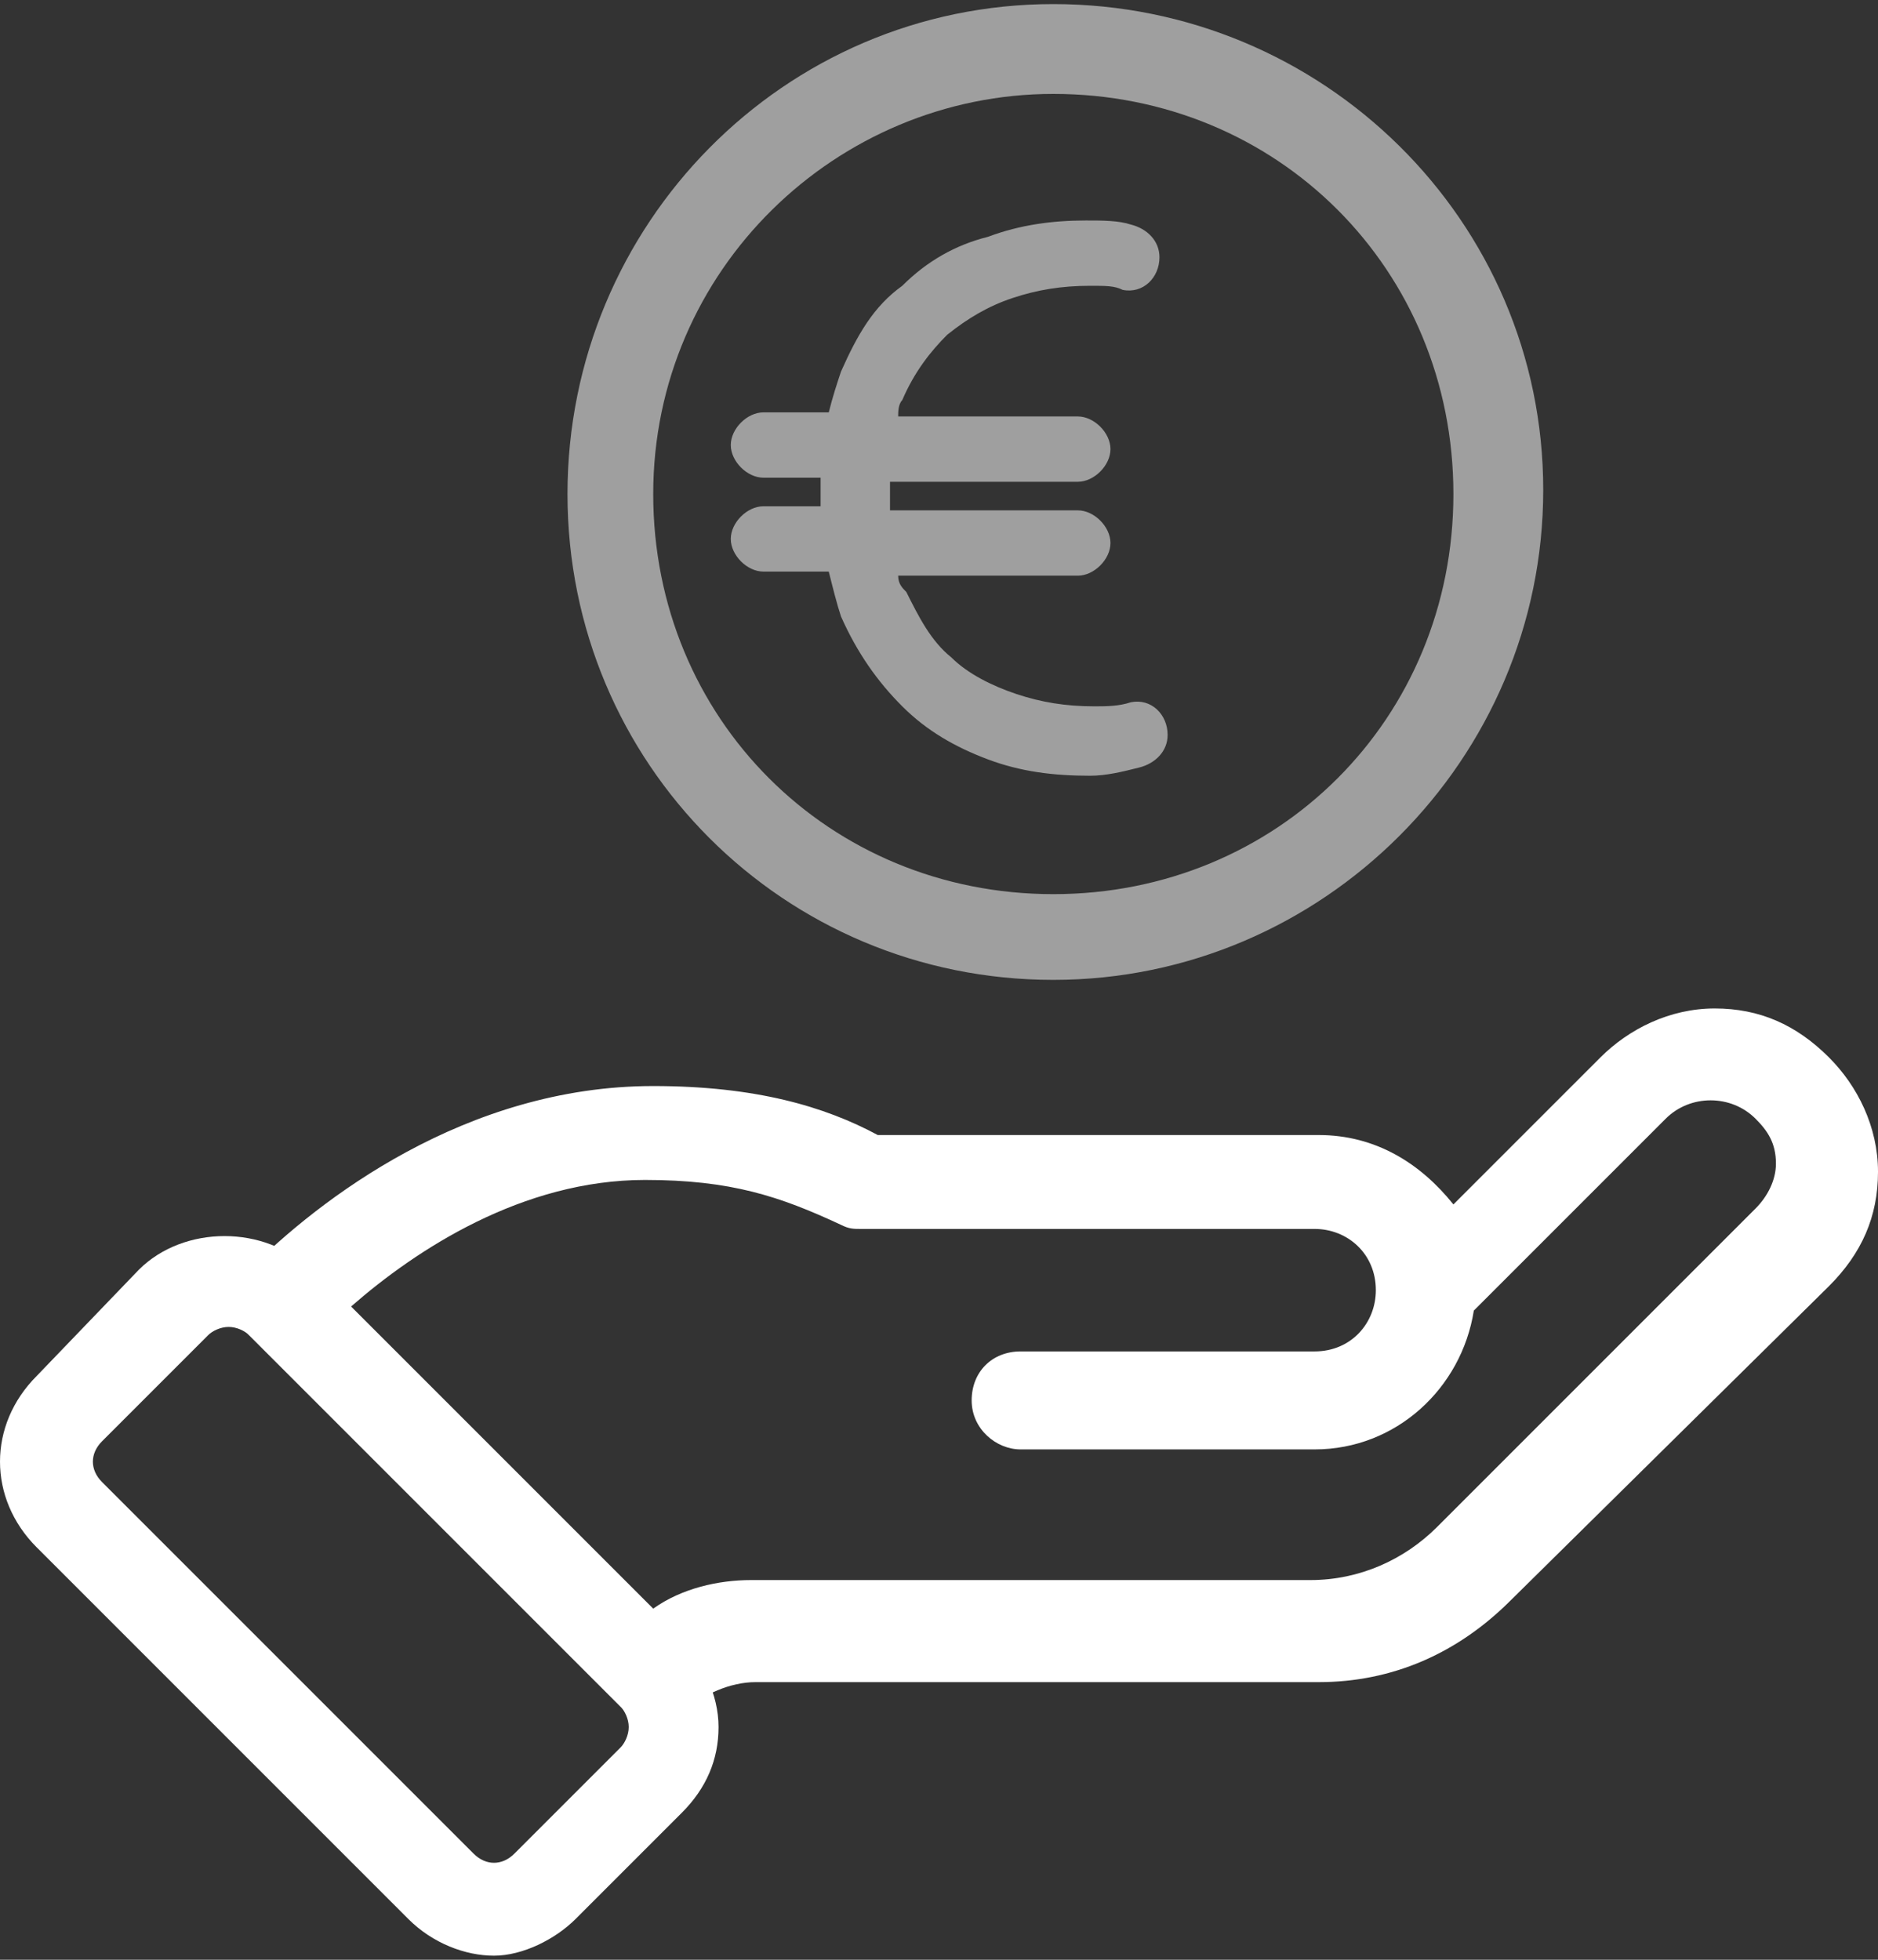 <?xml version="1.0" encoding="utf-8"?>
<!-- Generator: Adobe Illustrator 26.0.2, SVG Export Plug-In . SVG Version: 6.00 Build 0)  -->
<svg version="1.1" id="Layer_1" xmlns="http://www.w3.org/2000/svg" xmlns:xlink="http://www.w3.org/1999/xlink" x="0px" y="0px"
	 viewBox="0 0 46 48" style="enable-background:new 0 0 46 48;" xml:space="preserve">
<rect x="0" y="0" width="46" height="48" fill="#333333" stroke="none"/>
<style type="text/css">
	.st0{fill:#FFFFFF;}
	.st1{fill:#9F9F9F;}
</style>
<g>
	<g>
		<path id="XMLID_51_" class="st0" d="M16,42.2c-0.3,0-0.6-0.2-0.8-0.4l-9.1-9.1c-0.5-0.5-0.5-1.2,0-1.6c1.7-1.7,5.3-4.5,9.9-4.5
			c2.5,0,4.2,0.5,5.5,1.2h10.8c1.4,0,2.5,0.7,3.3,1.7l3.6-3.6c0.7-0.7,1.7-1.2,2.8-1.2l0,0c1.1,0,2,0.4,2.8,1.2
			c0.7,0.7,1.2,1.7,1.2,2.8c0,1.1-0.4,2-1.2,2.8L37,39.2c-1.3,1.3-2.9,2-4.7,2H18.5c-0.6,0-1.3,0.3-1.7,0.7
			C16.6,42.1,16.2,42.2,16,42.2z M8.6,32l7.4,7.4c0.7-0.5,1.6-0.7,2.4-0.7h13.7c1.2,0,2.3-0.5,3.1-1.3l7.8-7.8
			c0.3-0.3,0.5-0.7,0.5-1.1c0-0.5-0.2-0.8-0.5-1.1c-0.6-0.6-1.6-0.6-2.2,0l-4.7,4.7c-0.3,1.9-1.9,3.4-3.9,3.4H25
			c-0.6,0-1.2-0.5-1.2-1.2s0.5-1.2,1.2-1.2h7.2c0.9,0,1.5-0.7,1.5-1.5c0-0.9-0.7-1.5-1.5-1.5H21.1c-0.2,0-0.3,0-0.5-0.1
			c-1.5-0.7-2.7-1.1-4.8-1.1C12.8,28.9,10.2,30.6,8.6,32z"/>
	</g>
	<g id="XMLID_1_">
		<path id="XMLID_46_" class="st0" d="M12.1,47.9c-0.7,0-1.5-0.3-2.1-0.9l-9.1-9.1c-1.2-1.2-1.2-3,0-4.2l2.5-2.6
			c1.1-1.1,3.1-1.1,4.2,0l9.1,9.1c0.5,0.5,0.9,1.3,0.9,2.1s-0.3,1.5-0.9,2.1L14.1,47C13.6,47.5,12.8,47.9,12.1,47.9z M5.6,32.5
			c-0.2,0-0.4,0.1-0.5,0.2l-2.6,2.6c-0.3,0.3-0.3,0.7,0,1l9.1,9.1c0.3,0.3,0.7,0.3,1,0l2.6-2.6l0,0c0.1-0.1,0.2-0.3,0.2-0.5
			s-0.1-0.4-0.2-0.5l-9.1-9.1C6,32.6,5.8,32.5,5.6,32.5z"/>
	</g>
</g>
<g>
	<g>
		<path id="XMLID_43_" class="st1" d="M25.8,24c-6.6,0-11.9-5.3-11.9-11.9s5.3-12,11.9-12s12,5.3,12,11.9S32.4,24,25.8,24z
			 M25.8,2.3c-5.3,0-9.8,4.3-9.8,9.8s4.3,9.8,9.8,9.8s9.8-4.3,9.8-9.8S31.3,2.3,25.8,2.3z"/>
	</g>
</g>
<path class="st1" d="M26.7,19c-0.9,0-1.7-0.1-2.5-0.4c-0.8-0.3-1.5-0.7-2.1-1.3c-0.6-0.6-1.1-1.3-1.5-2.2c-0.1-0.3-0.2-0.7-0.3-1.1
	h-1.6c-0.4,0-0.8-0.4-0.8-0.8v0c0-0.4,0.4-0.8,0.8-0.8h1.4c0-0.1,0-0.2,0-0.3v0c0-0.1,0-0.3,0-0.4h-1.4c-0.4,0-0.8-0.4-0.8-0.8v0
	c0-0.4,0.4-0.8,0.8-0.8h1.6c0.1-0.4,0.2-0.7,0.3-1c0.4-0.9,0.8-1.6,1.5-2.1c0.6-0.6,1.3-1,2.1-1.2c0.8-0.3,1.6-0.4,2.4-0.4
	c0.4,0,0.8,0,1.1,0.1c0.4,0.1,0.7,0.4,0.7,0.8v0c0,0.5-0.4,0.9-0.9,0.8C27.3,7,27.1,7,26.7,7c-0.7,0-1.3,0.1-1.9,0.3
	c-0.6,0.2-1.1,0.5-1.6,0.9c-0.4,0.4-0.8,0.9-1.1,1.6c-0.1,0.1-0.1,0.3-0.1,0.4h4.4c0.4,0,0.8,0.4,0.8,0.8v0c0,0.4-0.4,0.8-0.8,0.8
	h-4.6c0,0.1,0,0.3,0,0.4v0c0,0.1,0,0.2,0,0.3h4.6c0.4,0,0.8,0.4,0.8,0.8v0c0,0.4-0.4,0.8-0.8,0.8h-4.4c0,0.2,0.1,0.3,0.2,0.4
	c0.3,0.6,0.6,1.2,1.1,1.6c0.4,0.4,1,0.7,1.6,0.9c0.6,0.2,1.2,0.3,1.9,0.3c0.3,0,0.6,0,0.9-0.1c0.5-0.1,0.9,0.3,0.9,0.8v0
	c0,0.4-0.3,0.7-0.7,0.8C27.5,18.9,27.1,19,26.7,19z"/>
</svg>
